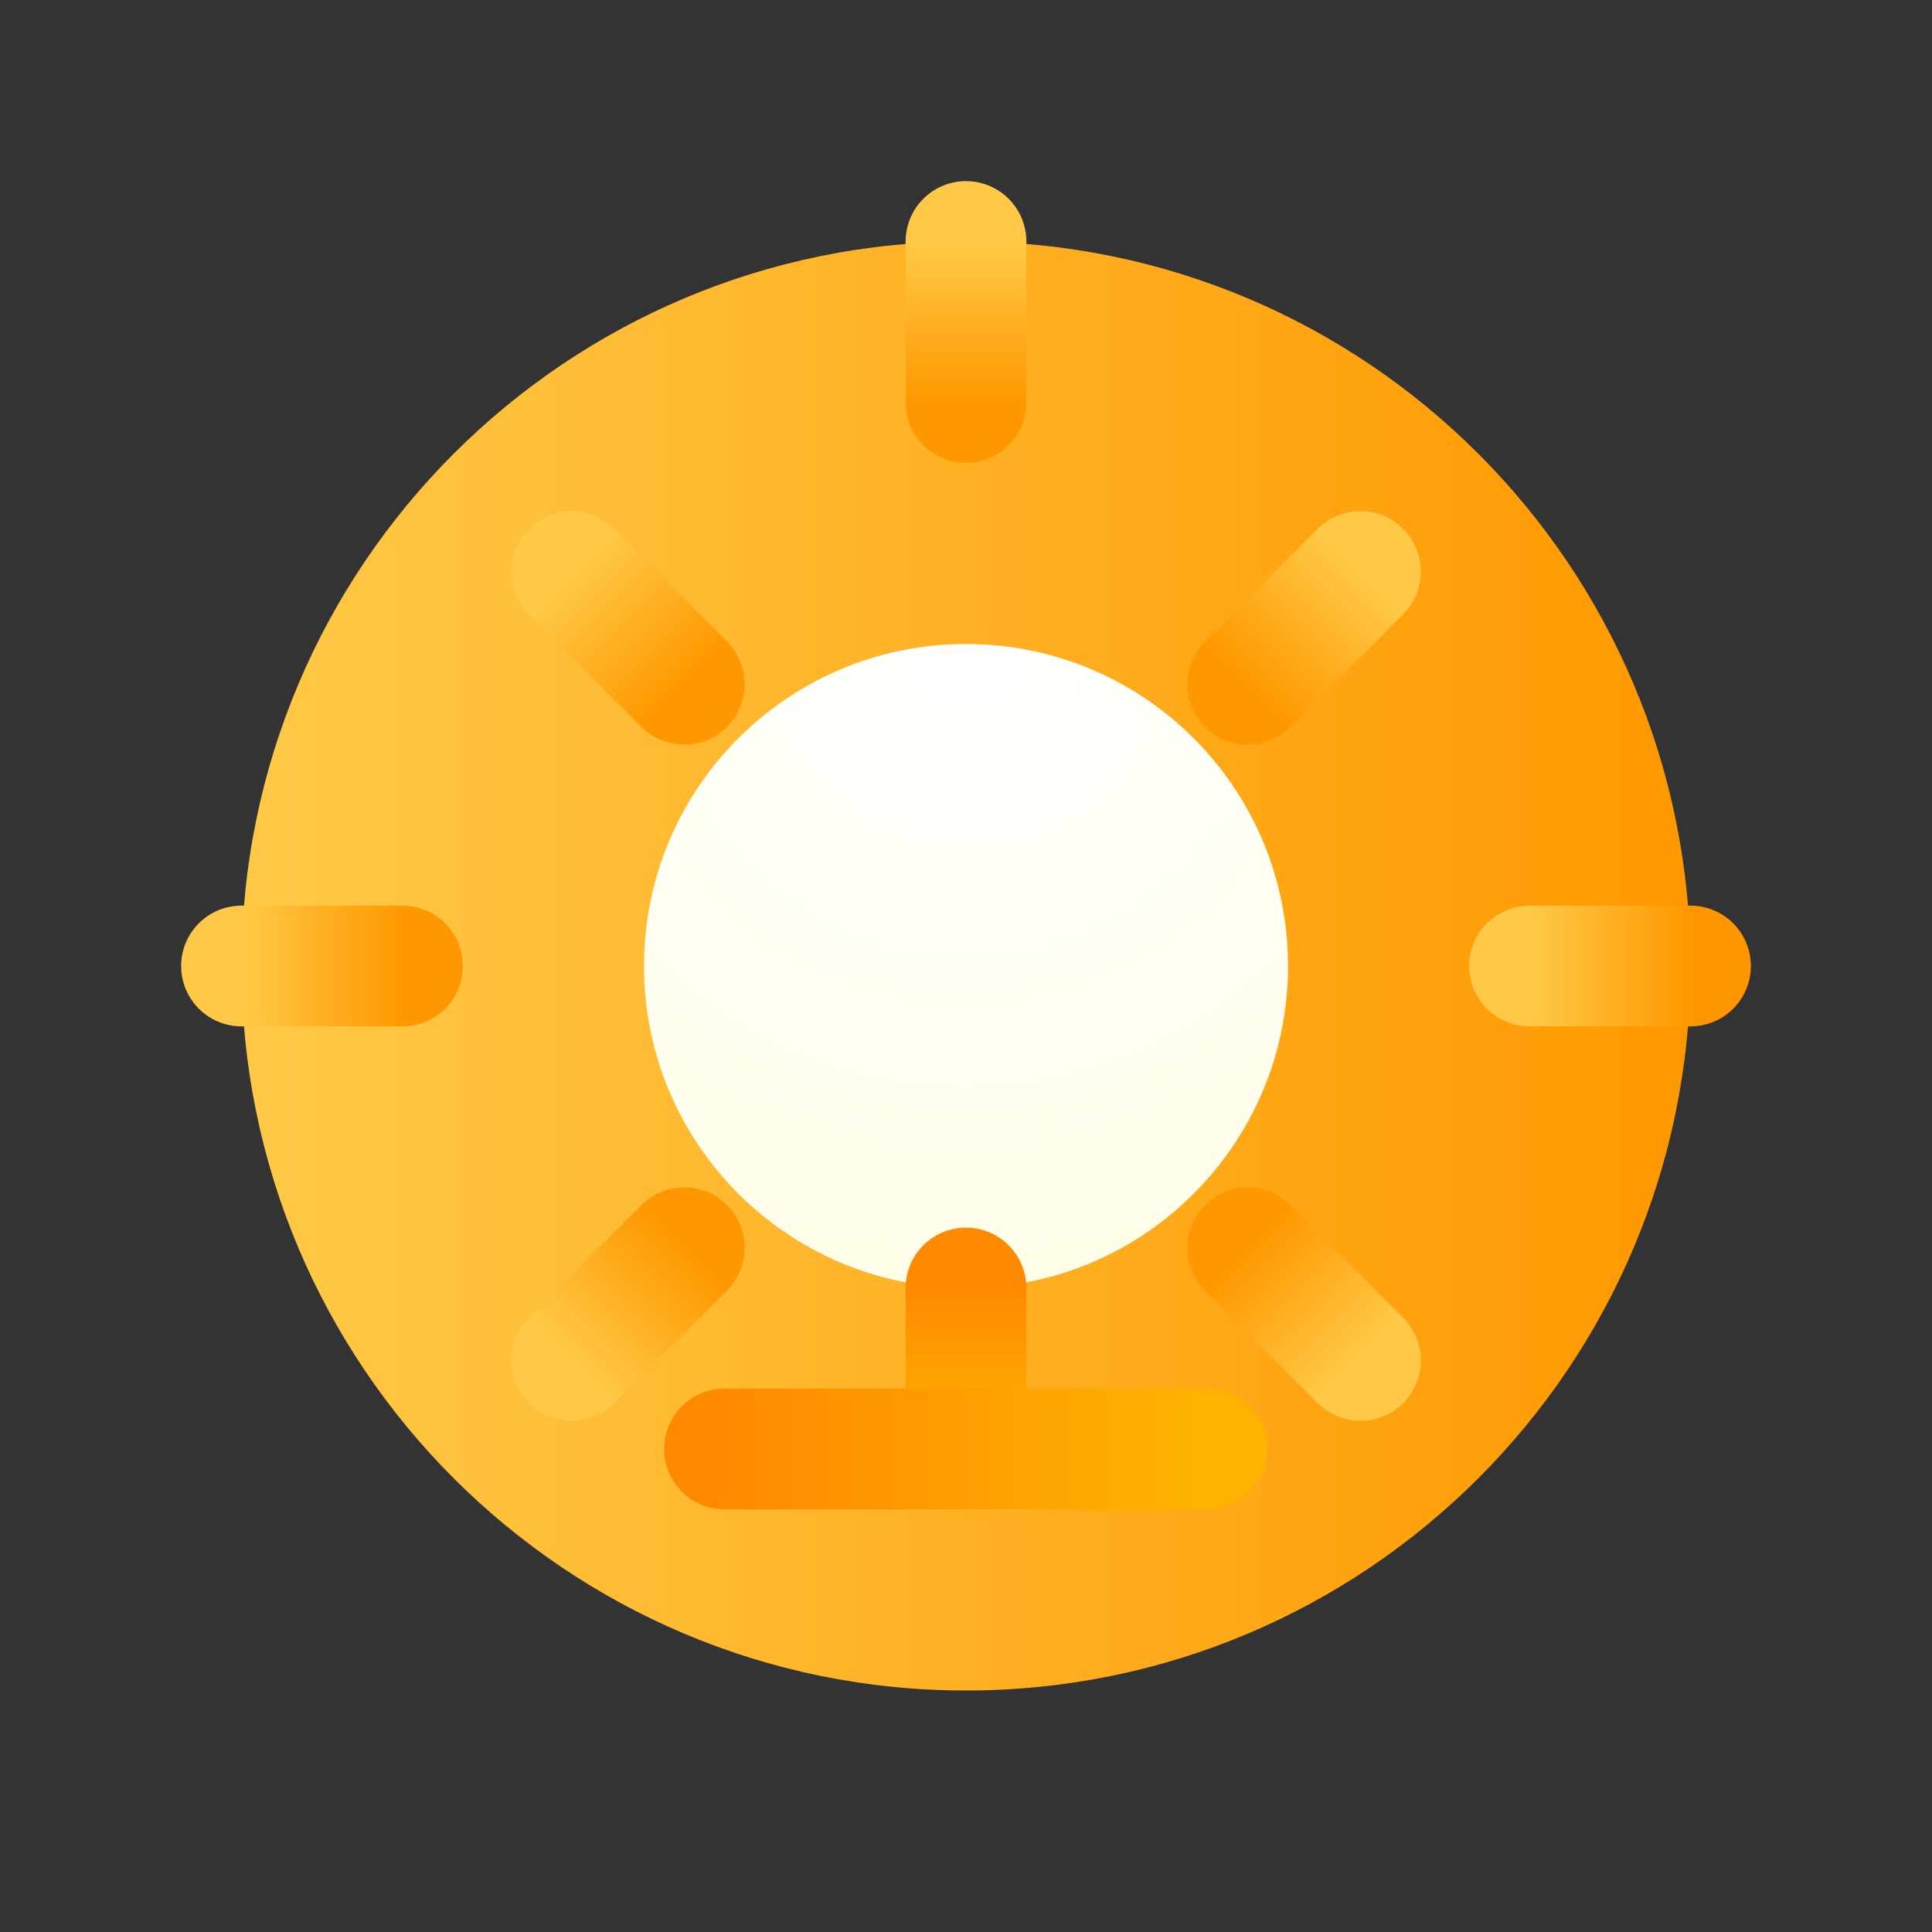 <svg width="64" height="64" viewBox="0 0 64 64" fill="none" xmlns="http://www.w3.org/2000/svg">
<rect x="0" y="0" width="64" height="64" fill="#333333" stroke="none"/>
<path d="M32 56C45.255 56 56 45.255 56 32C56 18.745 45.255 8 32 8C18.745 8 8 18.745 8 32C8 45.255 18.745 56 32 56Z" fill="url(#paint0_linear_146_2)"/>
<path d="M32 42.667C37.891 42.667 42.667 37.891 42.667 32C42.667 26.109 37.891 21.333 32 21.333C26.109 21.333 21.333 26.109 21.333 32C21.333 37.891 26.109 42.667 32 42.667Z" fill="url(#paint1_radial_146_2)"/>
<path d="M32 42.667V48" stroke="url(#paint2_linear_146_2)" stroke-width="4" stroke-linecap="round" stroke-linejoin="round"/>
<path d="M24 48H40" stroke="url(#paint3_linear_146_2)" stroke-width="4" stroke-linecap="round" stroke-linejoin="round"/>
<path d="M22.667 22.667L18.933 18.933" stroke="url(#paint4_linear_146_2)" stroke-width="4" stroke-linecap="round" stroke-linejoin="round"/>
<path d="M41.333 22.667L45.067 18.933" stroke="url(#paint5_linear_146_2)" stroke-width="4" stroke-linecap="round" stroke-linejoin="round"/>
<path d="M22.667 41.333L18.933 45.067" stroke="url(#paint6_linear_146_2)" stroke-width="4" stroke-linecap="round" stroke-linejoin="round"/>
<path d="M41.333 41.333L45.067 45.067" stroke="url(#paint7_linear_146_2)" stroke-width="4" stroke-linecap="round" stroke-linejoin="round"/>
<path d="M8 32H13.333" stroke="url(#paint8_linear_146_2)" stroke-width="4" stroke-linecap="round" stroke-linejoin="round"/>
<path d="M50.667 32H56" stroke="url(#paint9_linear_146_2)" stroke-width="4" stroke-linecap="round" stroke-linejoin="round"/>
<path d="M32 8V13.333" stroke="url(#paint10_linear_146_2)" stroke-width="4" stroke-linecap="round" stroke-linejoin="round"/>
<defs>
<linearGradient id="paint0_linear_146_2" x1="8" y1="32" x2="56" y2="32" gradientUnits="userSpaceOnUse">
<stop stop-color="#FFC947"/>
<stop offset="1" stop-color="#FF9800"/>
</linearGradient>
<radialGradient id="paint1_radial_146_2" cx="0" cy="0" r="1" gradientUnits="userSpaceOnUse" gradientTransform="translate(32 21.333) rotate(90) scale(21.333)">
<stop stop-color="white"/>
<stop offset="1" stop-color="#FFFDE7"/>
</radialGradient>
<linearGradient id="paint2_linear_146_2" x1="32" y1="42.667" x2="32" y2="48" gradientUnits="userSpaceOnUse">
<stop stop-color="#FF8A00"/>
<stop offset="1" stop-color="#FFB300"/>
</linearGradient>
<linearGradient id="paint3_linear_146_2" x1="24" y1="48" x2="40" y2="48" gradientUnits="userSpaceOnUse">
<stop stop-color="#FF8A00"/>
<stop offset="1" stop-color="#FFB300"/>
</linearGradient>
<linearGradient id="paint4_linear_146_2" x1="18.933" y1="18.933" x2="22.667" y2="22.667" gradientUnits="userSpaceOnUse">
<stop stop-color="#FFC947"/>
<stop offset="1" stop-color="#FF9800"/>
</linearGradient>
<linearGradient id="paint5_linear_146_2" x1="45.067" y1="18.933" x2="41.333" y2="22.667" gradientUnits="userSpaceOnUse">
<stop stop-color="#FFC947"/>
<stop offset="1" stop-color="#FF9800"/>
</linearGradient>
<linearGradient id="paint6_linear_146_2" x1="18.933" y1="45.067" x2="22.667" y2="41.333" gradientUnits="userSpaceOnUse">
<stop stop-color="#FFC947"/>
<stop offset="1" stop-color="#FF9800"/>
</linearGradient>
<linearGradient id="paint7_linear_146_2" x1="45.067" y1="45.067" x2="41.333" y2="41.333" gradientUnits="userSpaceOnUse">
<stop stop-color="#FFC947"/>
<stop offset="1" stop-color="#FF9800"/>
</linearGradient>
<linearGradient id="paint8_linear_146_2" x1="8" y1="32" x2="13.333" y2="32" gradientUnits="userSpaceOnUse">
<stop stop-color="#FFC947"/>
<stop offset="1" stop-color="#FF9800"/>
</linearGradient>
<linearGradient id="paint9_linear_146_2" x1="50.667" y1="32" x2="56" y2="32" gradientUnits="userSpaceOnUse">
<stop stop-color="#FFC947"/>
<stop offset="1" stop-color="#FF9800"/>
</linearGradient>
<linearGradient id="paint10_linear_146_2" x1="32" y1="8" x2="32" y2="13.333" gradientUnits="userSpaceOnUse">
<stop stop-color="#FFC947"/>
<stop offset="1" stop-color="#FF9800"/>
</linearGradient>
</defs>
</svg>